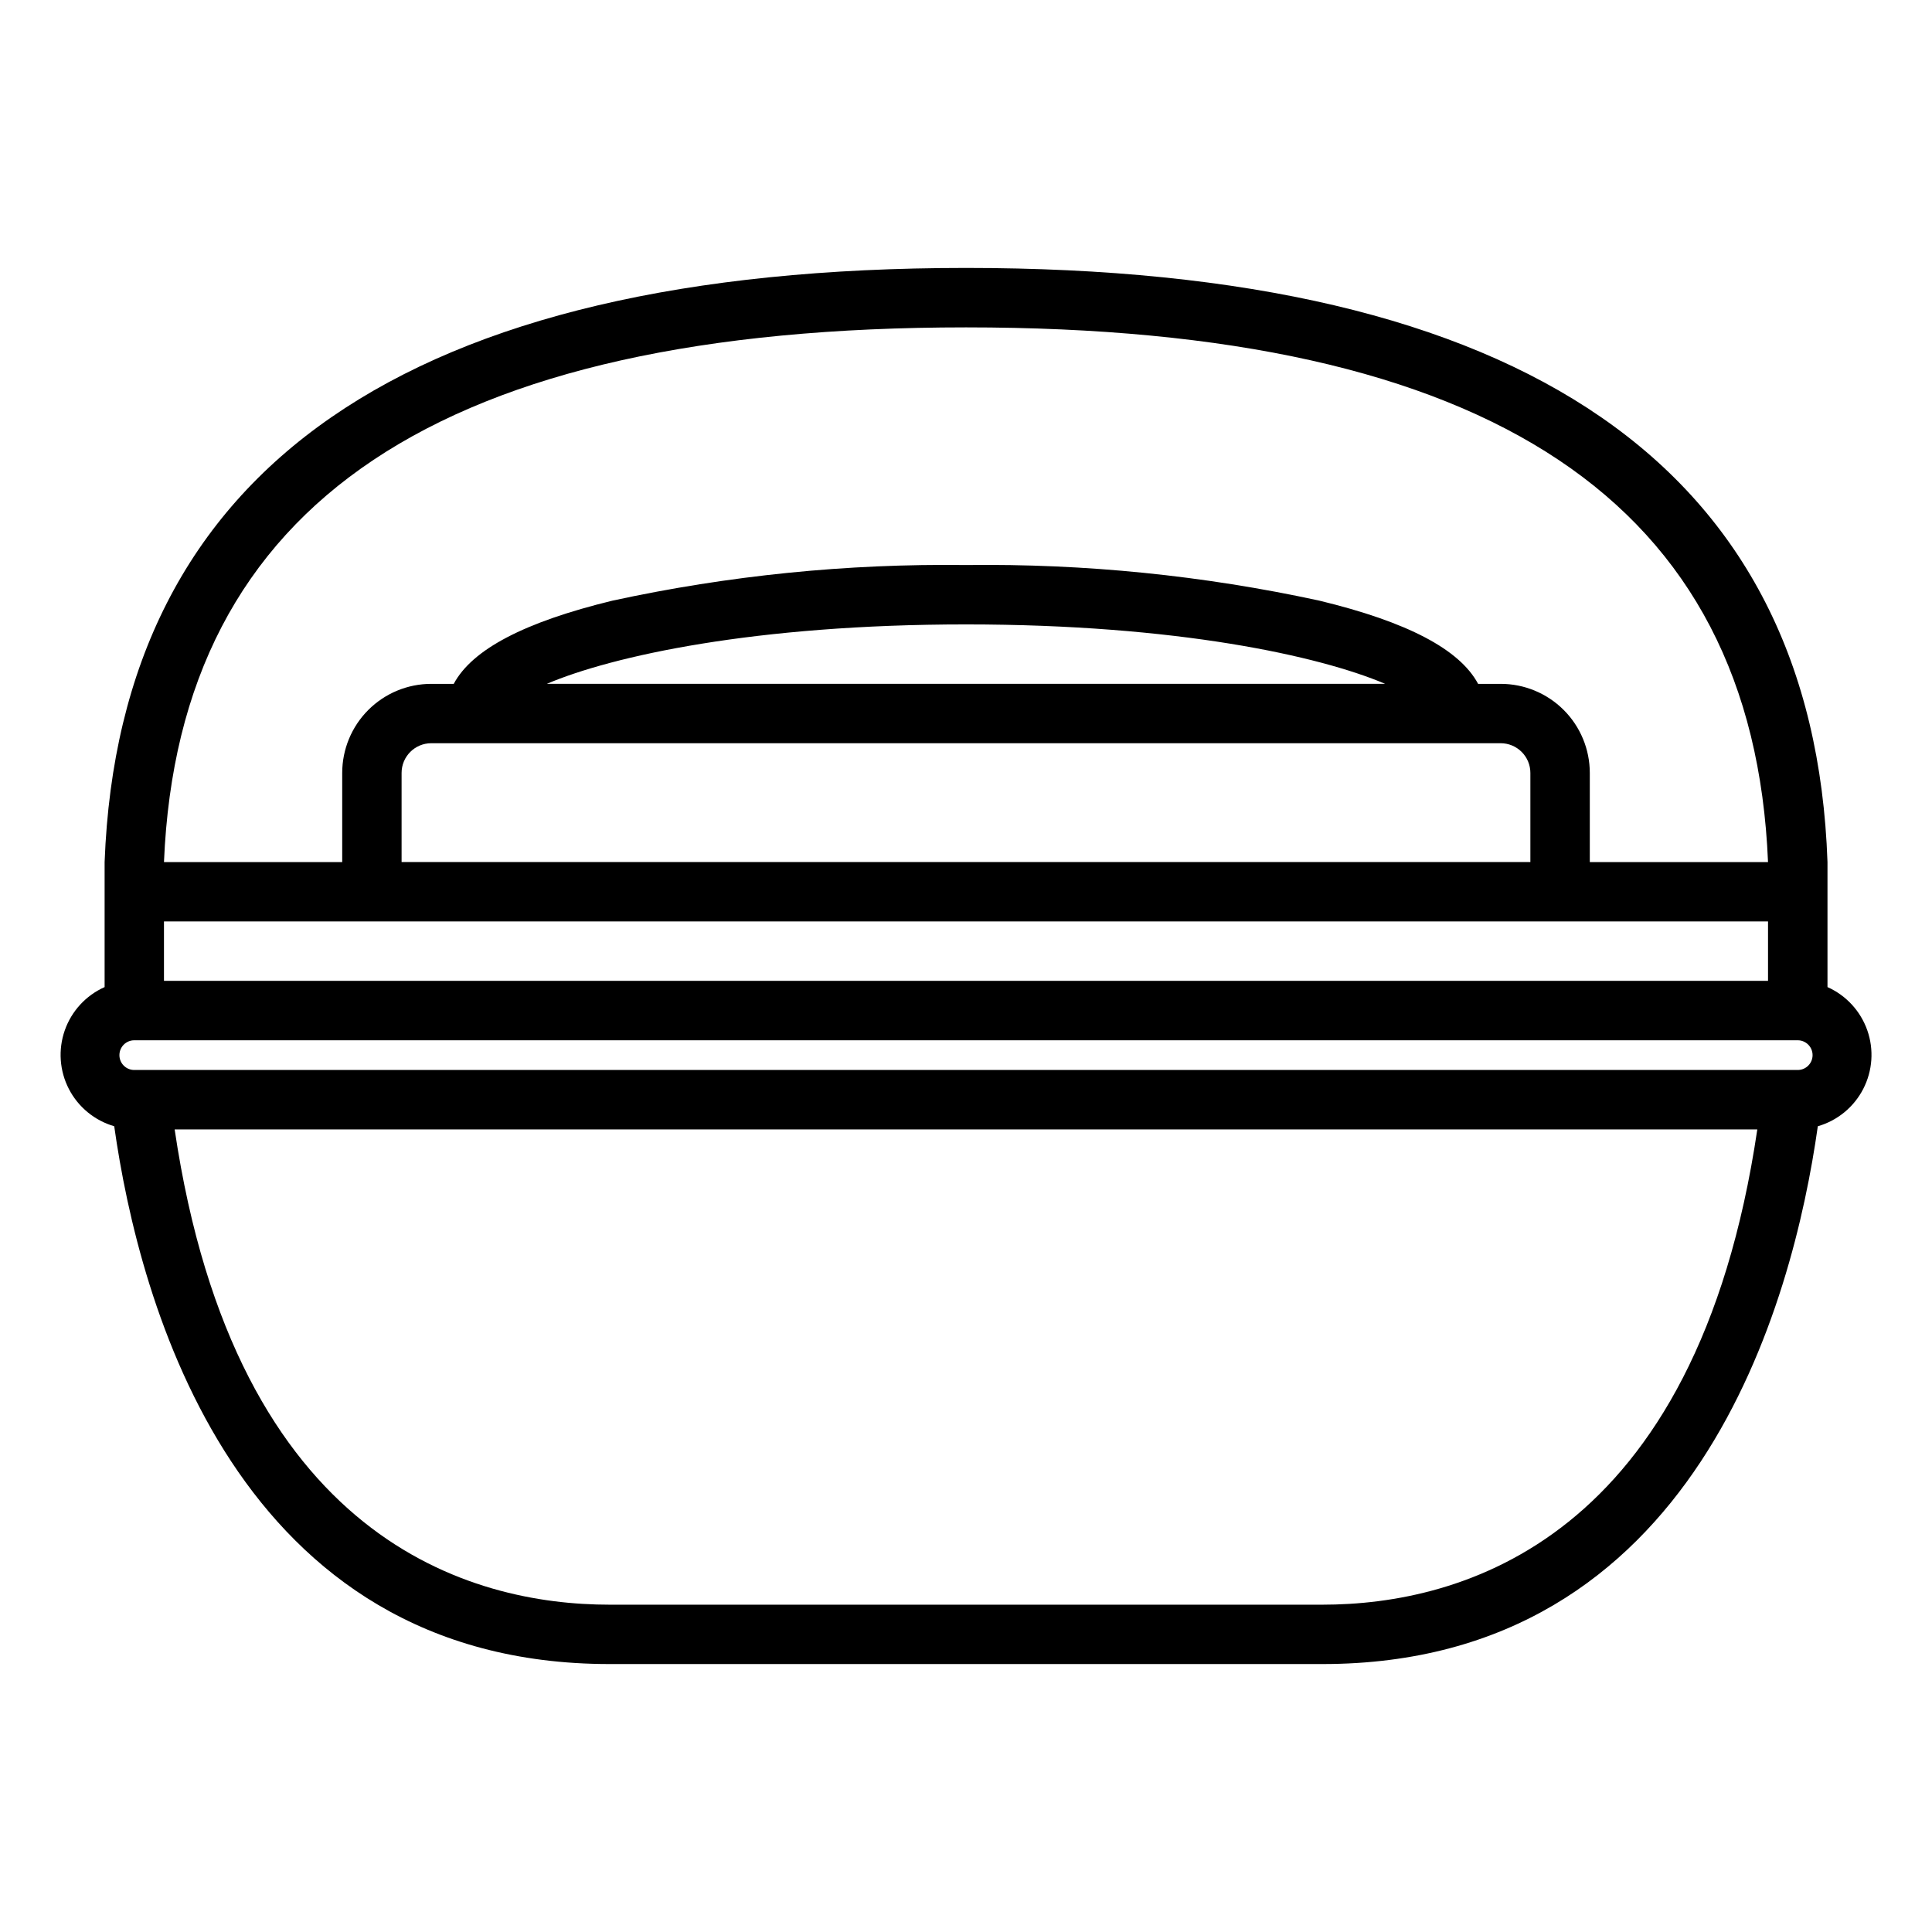 <?xml version="1.0" encoding="UTF-8"?>
<!-- Uploaded to: ICON Repo, www.iconrepo.com, Generator: ICON Repo Mixer Tools -->
<svg fill="#000000" width="800px" height="800px" version="1.1" viewBox="144 144 512 512" xmlns="http://www.w3.org/2000/svg">
 <path d="m174.27 442.47c6.609 46.797 32.273 142.52 131.27 142.52h188.93c98.992 0 124.65-95.684 131.27-142.52h0.004c5.199-1.504 9.551-5.078 12.031-9.891 2.481-4.809 2.871-10.43 1.078-15.535-1.793-5.106-5.609-9.25-10.551-11.457v-33.141c-3.621-104.46-80.293-157.44-228.29-157.44-148 0.004-224.36 52.98-228.29 157.44v33.141c-4.945 2.207-8.762 6.352-10.555 11.457-1.789 5.106-1.402 10.727 1.078 15.535 2.481 4.812 6.836 8.387 12.035 9.891zm13.184-54.277h425.09v15.742h-425.09zm354.24-47.23v-0.004c2.086 0 4.09 0.832 5.566 2.309 1.477 1.477 2.305 3.477 2.305 5.566v23.617l-299.14-0.004v-23.613c0-4.348 3.523-7.875 7.871-7.875zm-252.77-15.746c17.32-7.359 55.105-15.742 111.07-15.742s93.754 8.383 111.07 15.742zm331.49 102.34h-440.83c-2.176 0-3.938-1.762-3.938-3.938 0-2.172 1.762-3.934 3.938-3.934h440.83c2.176 0 3.938 1.762 3.938 3.934 0 2.176-1.762 3.938-3.938 3.938zm-125.95 141.7h-188.93c-36.488 0-99.07-16.648-115.25-125.95h419.42c-16.18 109.3-78.762 125.95-115.25 125.95zm-94.461-338.5c139.21 0 208.61 46.367 212.54 141.7h-47.23v-23.613c0-6.266-2.488-12.273-6.918-16.699-4.43-4.43-10.438-6.918-16.699-6.918h-5.984c-4.879-9.133-18.734-16.414-42.035-22.043-30.77-6.68-62.195-9.848-93.676-9.445-31.496-0.406-62.938 2.762-93.719 9.445-23.301 5.668-37.156 12.91-42.035 22.043h-5.945c-6.262 0-12.27 2.488-16.699 6.918-4.426 4.426-6.914 10.434-6.914 16.699v23.617l-47.234-0.004c3.938-95.328 73.328-141.7 212.55-141.7z"/>
</svg>